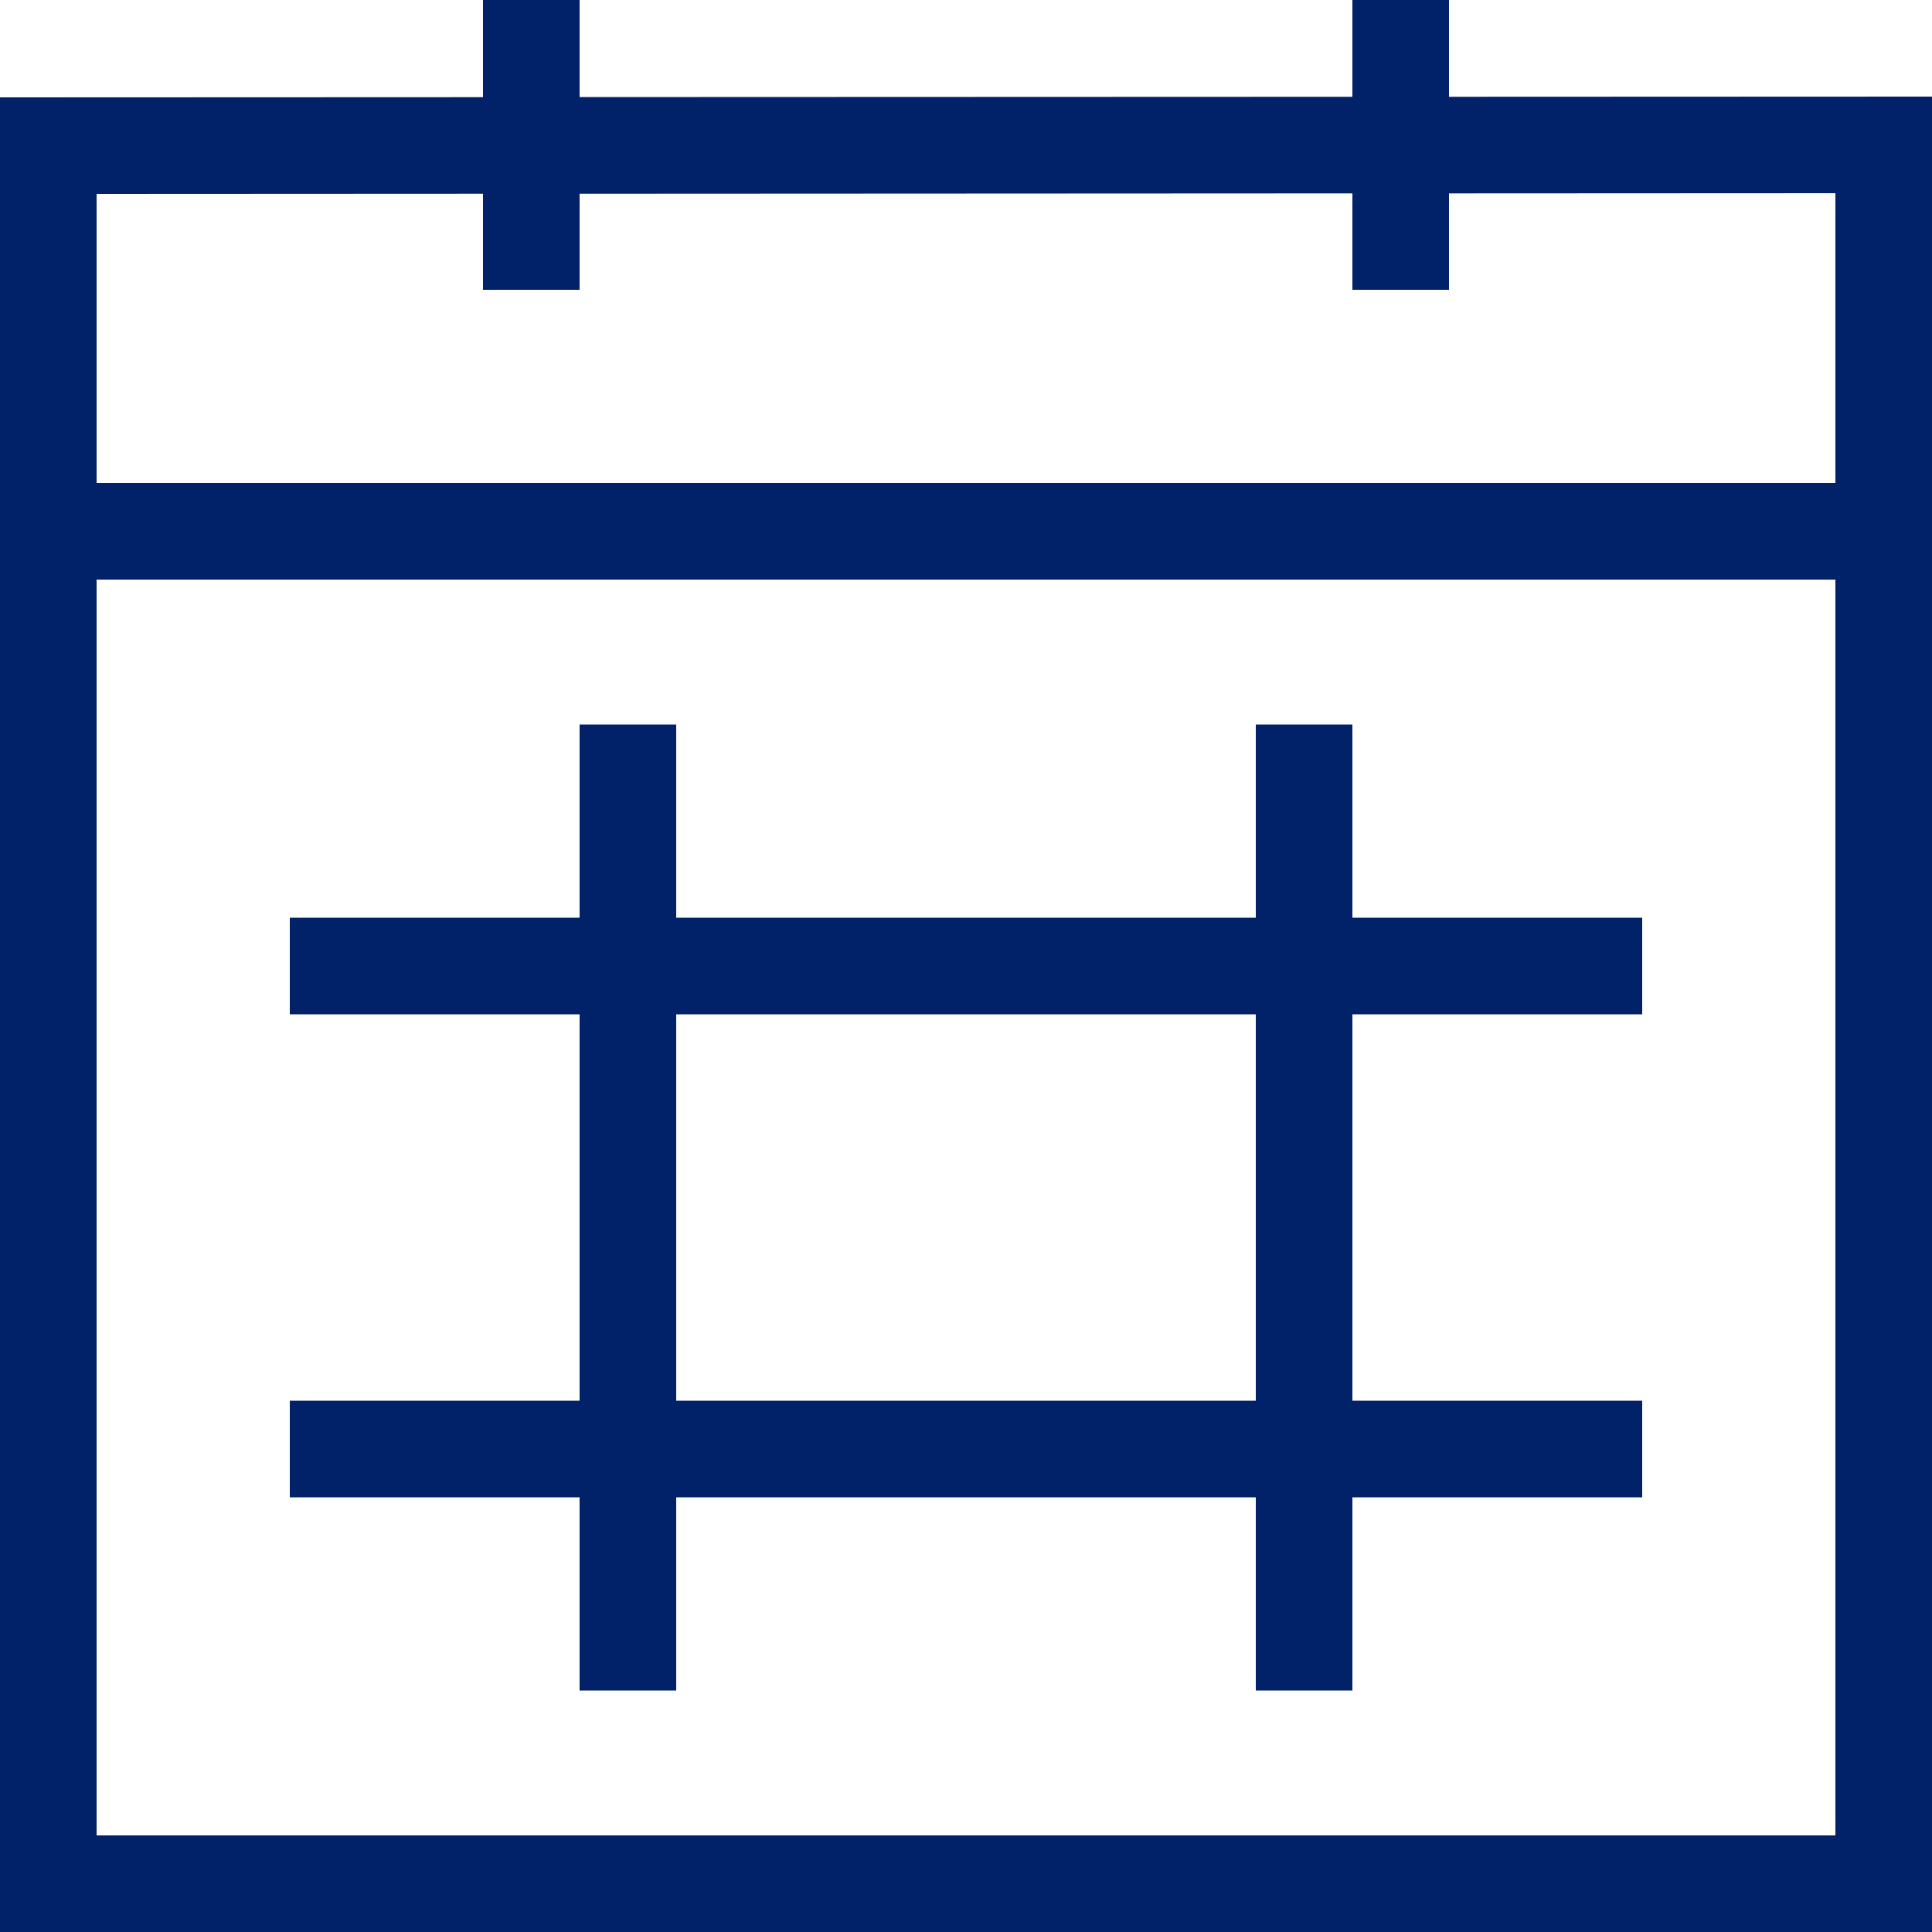 <?xml version="1.0" encoding="UTF-8"?>
<svg width="40px" height="40px" viewBox="0 0 40 40" version="1.1" xmlns="http://www.w3.org/2000/svg" xmlns:xlink="http://www.w3.org/1999/xlink">
    <title>calendar</title>
    <g id="calendar" stroke="none" stroke-width="1" fill="none" fill-rule="evenodd">
        <g id="icon/brand/lifeplan/icon_calendar_darkblue" fill="#012169">
            <path d="M12,0 L12,2.01 L28,2.004 L28,0 L30,0 L30,2.004 L40,2 L40,40 L0,40 L0,2.016 L10,2.012 L10,0 L12,0 Z M38,12 L2,12 L2,38 L38,38 L38,12 Z M14,15 L14,19 L26,19 L26,15 L28,15 L28,19 L34,19 L34,21 L28,21 L28,29 L34,29 L34,31 L28,31 L28,35 L26,35 L26,31 L14,31 L14,35 L12,35 L12,31 L6,31 L6,29 L12,29 L12,21 L6,21 L6,19 L12,19 L12,15 L14,15 Z M26,21 L14,21 L14,29 L26,29 L26,21 Z M38,4 L30,4.004 L30,6 L28,6 L28,4.004 L12,4.012 L12,6 L10,6 L10,4.012 L2,4.016 L2,10 L38,10 L38,4 Z" id="Icon-Color"></path>
        </g>
    </g>
</svg>